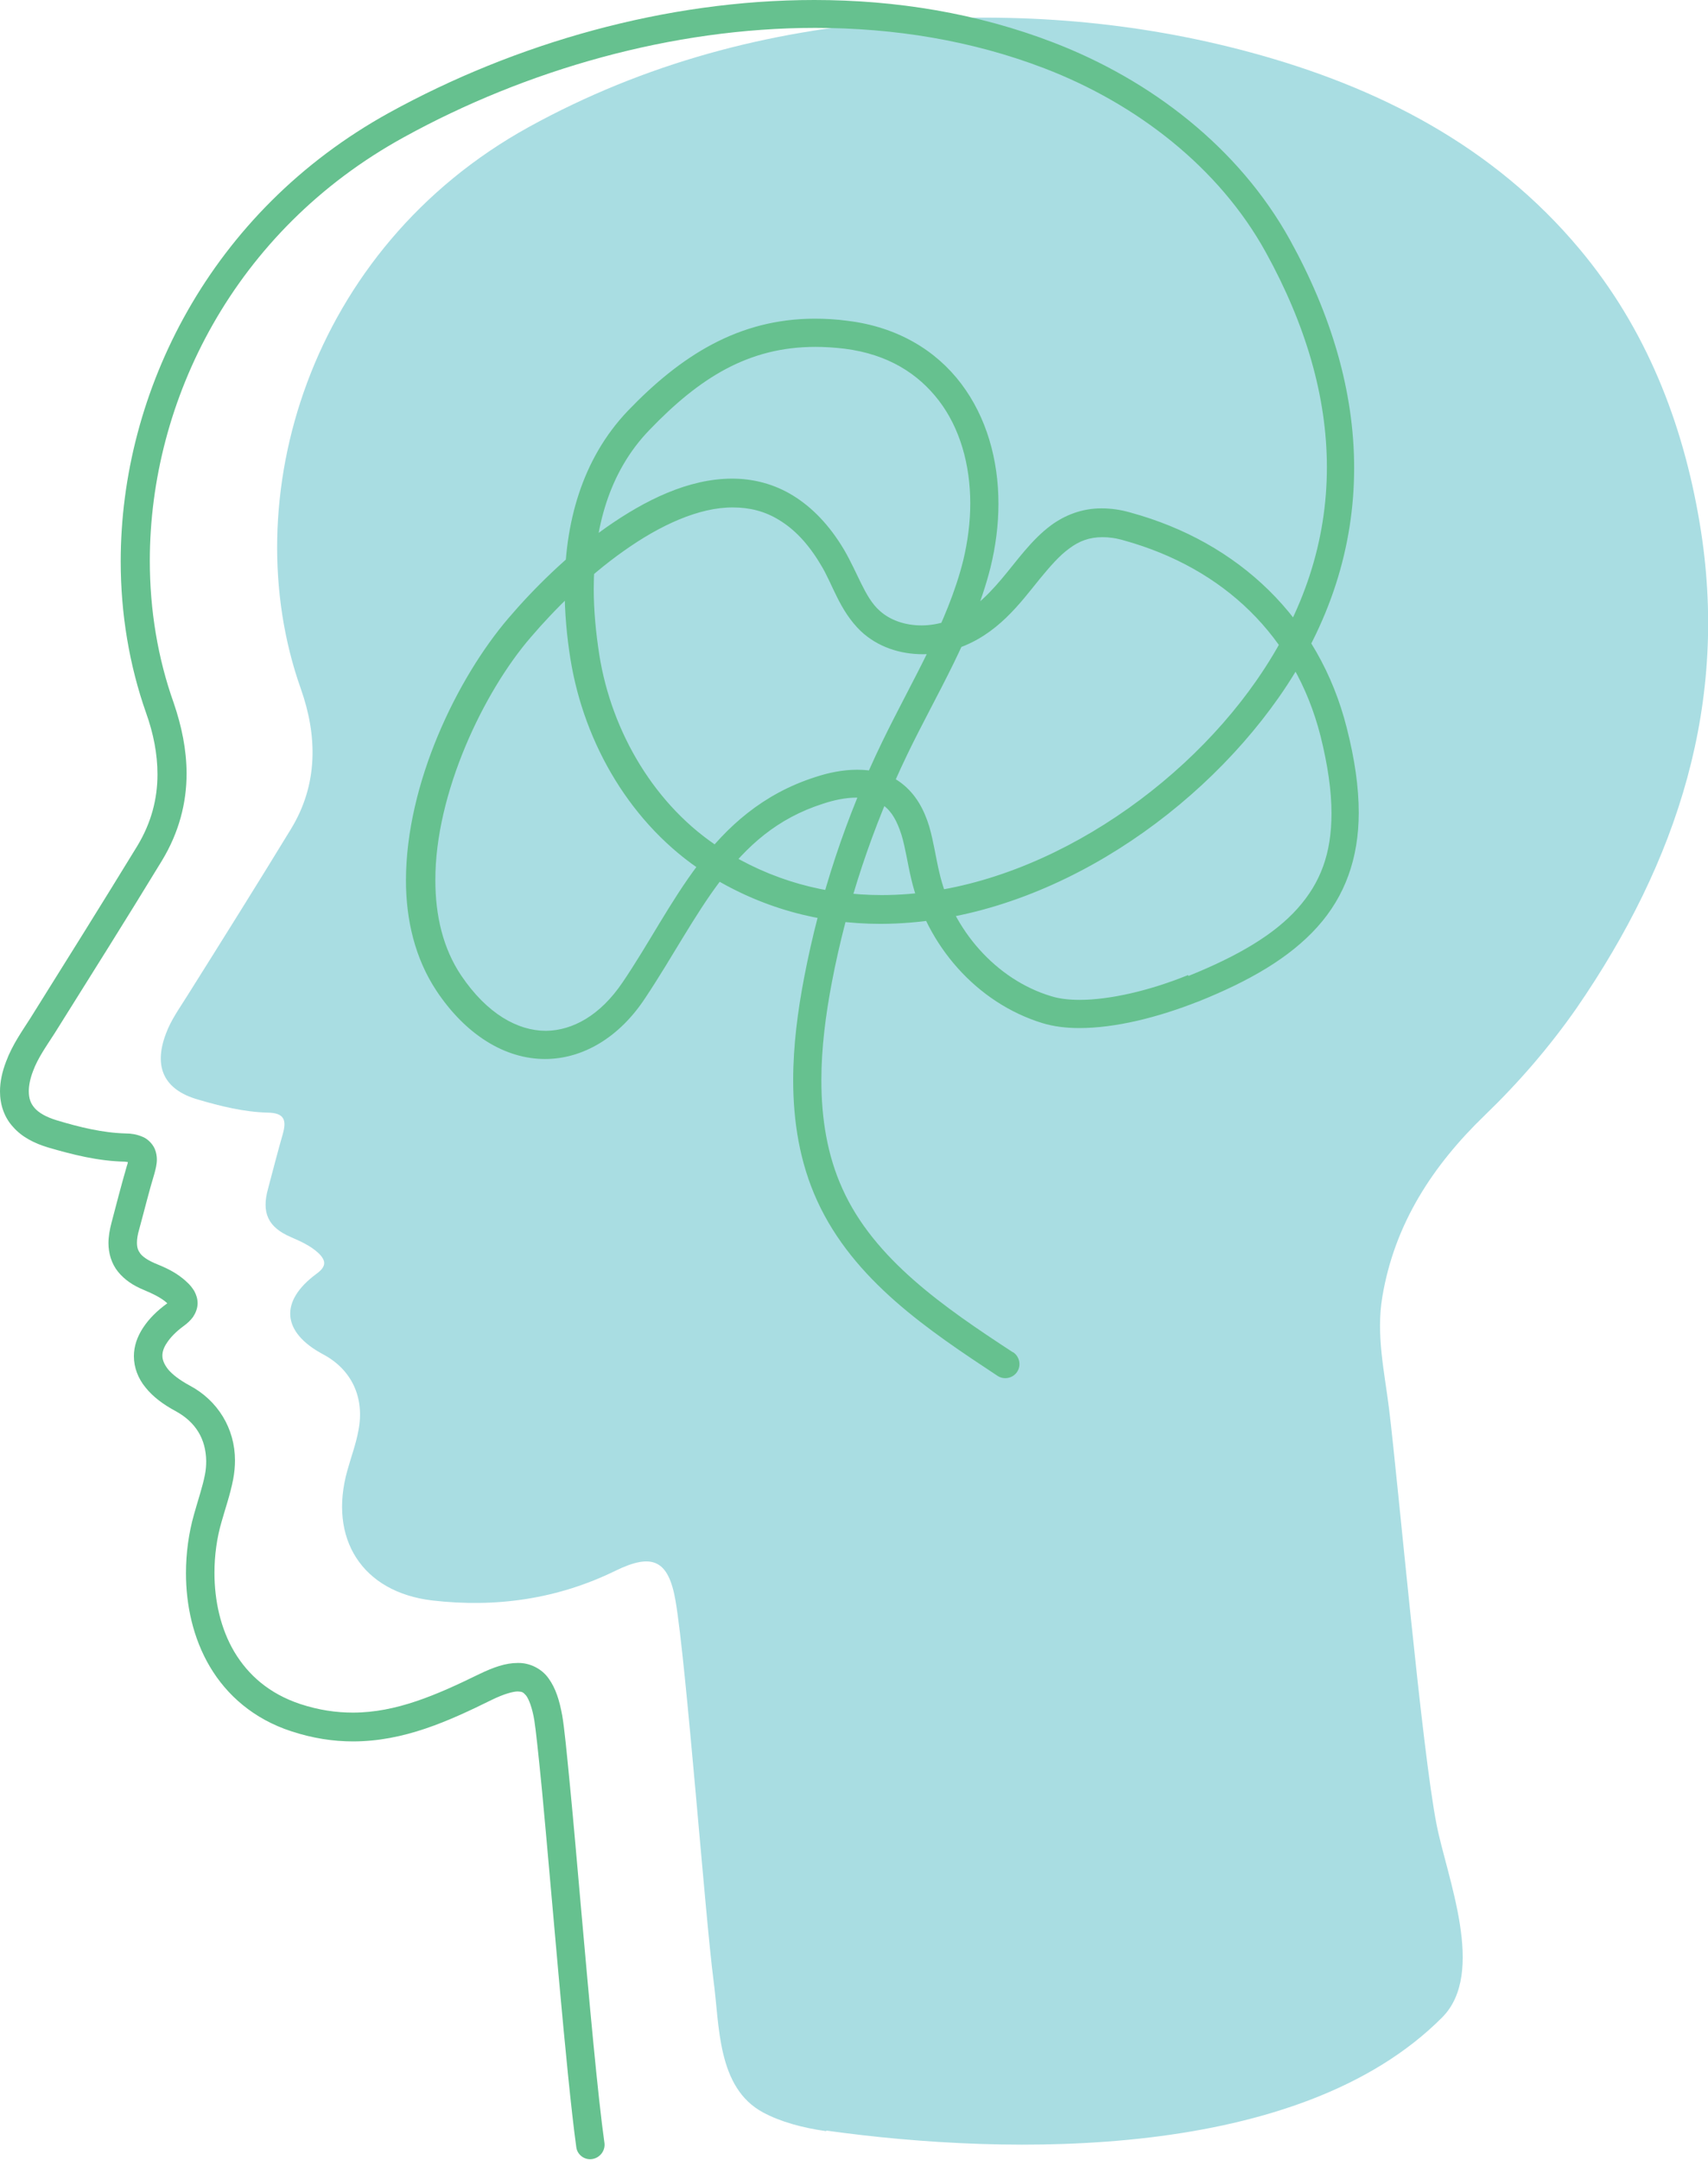 <?xml version="1.0" encoding="UTF-8"?>
<svg id="Layer_2" data-name="Layer 2" xmlns="http://www.w3.org/2000/svg" viewBox="0 0 55.75 70.49">
  <defs>
    <style>
      .cls-1 {
        fill: #66c18f;
      }

      .cls-1, .cls-2 {
        stroke-width: 0px;
      }

      .cls-2 {
        fill: #a9dde2;
      }
    </style>
  </defs>
  <g id="Layer_1-2" data-name="Layer 1">
    <g>
      <path class="cls-2" d="m26.97,69.53c6.01.84,15.44.99,20.1-3.69,1.45-1.45.16-4.56-.18-6.3-.48-2.43-1.25-11.1-1.55-13.56-.15-1.21-.43-2.42-.22-3.66.4-2.39,1.65-4.29,3.35-5.93,1.11-1.07,2.11-2.23,2.99-3.49,3.29-4.78,5-9.97,4.02-15.82-.55-3.3-1.76-6.37-3.92-8.95-2.82-3.37-6.57-5.29-10.74-6.42-3.77-1.02-7.61-1.32-11.5-1.03-4.26.32-8.29,1.39-12.05,3.46-7.19,3.96-9.64,12.17-7.45,18.34.54,1.53.57,3.11-.32,4.57-1.11,1.82-2.24,3.62-3.37,5.42-.26.42-.55.81-.72,1.28-.4,1.07-.06,1.81,1.04,2.13.75.22,1.51.41,2.29.43.54.01.62.24.49.7-.17.59-.32,1.18-.48,1.78-.22.79,0,1.26.74,1.58.32.14.64.28.9.52.26.25.27.44-.06.68-1.22.9-1.13,1.91.22,2.63.92.49,1.36,1.4,1.15,2.48-.08.44-.24.87-.36,1.3-.63,2.23.48,3.98,2.77,4.25,2.07.24,4.08-.04,5.98-.97,1.21-.59,1.73-.35,1.96.98.35,2.04.97,10.33,1.24,12.39.2,1.47.11,3.5,1.62,4.31.58.31,1.29.5,2.06.61h0Z"/>
      <path class="cls-1" d="m33.06,44.13c-2.25-1.47-4.53-3.04-5.56-5.33-.5-1.1-.69-2.3-.69-3.55,0-1.05.14-2.13.34-3.18.49-2.58,1.33-5.09,2.47-7.46.94-1.95,2.15-3.87,2.71-6.09.17-.69.26-1.4.26-2.08,0-1.44-.39-2.82-1.21-3.91-.82-1.09-2.08-1.86-3.71-2.06-.37-.05-.73-.07-1.07-.07-2.5,0-4.39,1.22-6.1,3-1.53,1.6-2.07,3.72-2.07,5.82,0,.77.07,1.54.19,2.29.45,2.78,1.99,5.42,4.38,6.97,1.81,1.16,3.78,1.67,5.74,1.67,5.12-.01,10.18-3.37,13-7.39,1.68-2.4,2.46-4.93,2.46-7.49,0-2.5-.75-5.01-2.1-7.45-1.67-3.01-4.54-5.21-7.71-6.43-2.49-.96-5.14-1.39-7.81-1.39-4.85,0-9.76,1.41-13.88,3.68C6.85,6.91,3.94,12.79,3.94,18.32c0,1.71.28,3.39.83,4.95.24.67.37,1.34.37,2,0,.8-.2,1.58-.66,2.34-1.15,1.88-2.32,3.75-3.49,5.62-.26.41-.58.85-.79,1.41C.07,34.98,0,35.3,0,35.62c0,.43.14.85.43,1.16.28.32.68.53,1.15.67.79.23,1.61.44,2.49.46l.16.02h.02s0,0,0,0l.07-.13-.13.07.06.06.07-.13-.13.07.12-.06-.13.03v.03s.13-.06.13-.06l-.13.03h.03s-.03,0-.03,0h0s.03,0,.03,0h-.03s0,.01,0,.01c0,.02,0,.1-.04.2-.18.62-.34,1.24-.5,1.85-.06.23-.1.45-.1.67,0,.33.1.67.31.93.21.26.49.45.83.59.33.14.6.27.79.45l.07.08.06-.04-.07.02v.02s.07-.04.07-.04l-.07.02.18-.05h-.18v.05s.18-.05.18-.05h-.18.2l-.19-.07v.07s.19,0,.19,0l-.19-.07.11.04-.1-.06v.02s.1.04.1.04l-.1-.06-.02.02-.08.06c-.33.24-.59.5-.78.79-.19.29-.3.6-.3.93,0,.37.14.73.38,1.02.24.3.57.55.98.77.66.36.99.91,1,1.63,0,.14-.01.29-.04.44-.08.41-.23.84-.36,1.31-.17.6-.26,1.25-.26,1.91,0,1.04.23,2.12.78,3.05.55.93,1.43,1.71,2.66,2.11.7.23,1.37.33,2.01.33,1.67,0,3.12-.66,4.54-1.36.39-.19.69-.27.84-.27.15.01.17.02.27.13.09.12.2.39.27.81.05.31.14,1.16.25,2.28.32,3.38.79,9.26,1.12,11.65.03.25.27.43.52.39.25-.04.43-.27.4-.52-.22-1.55-.5-4.69-.76-7.61-.13-1.46-.25-2.87-.36-3.99-.11-1.13-.19-1.97-.26-2.36-.09-.49-.21-.88-.44-1.2-.22-.32-.62-.52-1.01-.51-.4,0-.79.14-1.25.36-1.41.69-2.72,1.26-4.13,1.26-.55,0-1.11-.08-1.72-.28-1.02-.34-1.7-.95-2.15-1.7-.45-.76-.65-1.67-.65-2.58,0-.58.08-1.15.23-1.66.12-.43.28-.88.38-1.39.04-.21.06-.42.06-.62,0-1.04-.56-1.96-1.49-2.45-.33-.18-.56-.36-.7-.53-.13-.17-.18-.31-.18-.44,0-.12.04-.26.15-.42.11-.17.29-.36.55-.55.11-.08.21-.17.3-.29.08-.12.15-.28.15-.45,0-.15-.05-.29-.11-.4-.07-.11-.14-.2-.23-.28-.34-.33-.73-.49-1.07-.63-.25-.11-.39-.22-.46-.31-.07-.1-.11-.18-.11-.36,0-.11.02-.25.07-.42.17-.62.32-1.24.5-1.83.04-.15.08-.3.08-.46,0-.11-.02-.23-.07-.35-.08-.18-.25-.34-.42-.4-.17-.07-.34-.1-.53-.1-.74-.02-1.49-.2-2.25-.43-.36-.11-.59-.25-.72-.4-.13-.15-.19-.31-.19-.55,0-.18.04-.4.14-.66.15-.41.42-.79.71-1.24,1.17-1.87,2.35-3.74,3.5-5.63.55-.91.8-1.87.8-2.83,0-.78-.16-1.55-.42-2.31-.52-1.46-.78-3.03-.78-4.64,0-5.22,2.74-10.77,8.29-13.82,3.99-2.2,8.76-3.57,13.43-3.57,2.57,0,5.11.41,7.48,1.32,3,1.15,5.7,3.23,7.23,6.01,1.29,2.34,1.99,4.69,1.99,7.01,0,2.36-.72,4.69-2.3,6.96-2.65,3.81-7.54,7.01-12.24,7-1.8,0-3.58-.46-5.24-1.52-2.14-1.37-3.57-3.79-3.97-6.33-.11-.71-.18-1.43-.18-2.14,0-1.96.49-3.81,1.81-5.18,1.64-1.71,3.24-2.72,5.43-2.72.3,0,.62.02.95.06,1.41.18,2.4.81,3.08,1.7.68.89,1.02,2.08,1.02,3.35,0,.61-.08,1.23-.23,1.86-.51,2.04-1.67,3.91-2.64,5.91-1.18,2.43-2.04,5.03-2.55,7.69-.21,1.09-.36,2.23-.36,3.36,0,1.34.21,2.68.78,3.93,1.19,2.61,3.65,4.24,5.89,5.72.21.14.5.08.64-.13.14-.21.08-.5-.13-.64h0Zm5.87-11.87l.17.43c1.7-.68,3-1.44,3.9-2.44.9-1,1.35-2.24,1.35-3.73,0-.83-.13-1.74-.39-2.76-.9-3.58-3.54-6.07-7.05-7.03-.34-.1-.66-.14-.96-.14-.65,0-1.2.23-1.64.55-.66.49-1.12,1.17-1.63,1.77-.51.6-1.04,1.11-1.77,1.36-.27.09-.55.14-.83.14-.54,0-1.04-.17-1.39-.5-.46-.42-.69-1.2-1.14-1.97-.48-.81-1.05-1.39-1.67-1.77-.62-.38-1.3-.55-1.98-.55-1.43,0-2.84.7-4.11,1.59-1.27.9-2.39,2.02-3.2,2.97-1.68,1.97-3.33,5.38-3.34,8.54,0,1.29.29,2.55,1,3.62.96,1.44,2.24,2.22,3.54,2.22,1.24,0,2.43-.71,3.27-1.99.88-1.32,1.59-2.68,2.45-3.82.86-1.14,1.85-2.04,3.35-2.52.36-.12.74-.2,1.09-.2.35,0,.64.08.88.25.28.2.45.52.59.95.13.42.2.93.32,1.44.5,2.17,2.13,4.06,4.29,4.72.36.11.77.16,1.2.16,1.17,0,2.55-.34,3.89-.87l-.17-.43-.17-.43c-1.25.51-2.56.81-3.54.81-.36,0-.68-.04-.93-.12-1.8-.54-3.23-2.18-3.65-4.04-.11-.45-.18-.98-.33-1.5-.16-.52-.42-1.05-.93-1.43-.43-.32-.94-.42-1.42-.42-.48,0-.95.1-1.37.24-1.72.55-2.89,1.62-3.81,2.84-.93,1.23-1.63,2.61-2.48,3.86-.73,1.08-1.63,1.57-2.5,1.58-.92,0-1.92-.55-2.77-1.81-.59-.88-.84-1.95-.84-3.1-.01-2.83,1.57-6.15,3.12-7.94.77-.9,1.85-1.98,3.03-2.81,1.18-.84,2.46-1.43,3.57-1.42.53,0,1.03.12,1.5.41.48.29.94.75,1.36,1.46.38.61.6,1.48,1.3,2.16.56.53,1.3.76,2.03.76.39,0,.77-.07,1.13-.19,1.31-.45,2.04-1.47,2.69-2.27.33-.4.64-.76.96-.99.32-.24.65-.37,1.09-.37.21,0,.44.03.71.11,3.23.9,5.57,3.12,6.4,6.37.24.96.36,1.8.36,2.53,0,1.32-.36,2.27-1.11,3.11-.75.84-1.92,1.54-3.56,2.2l.17.43h0Z"/>
    </g>
  </g>
</svg>